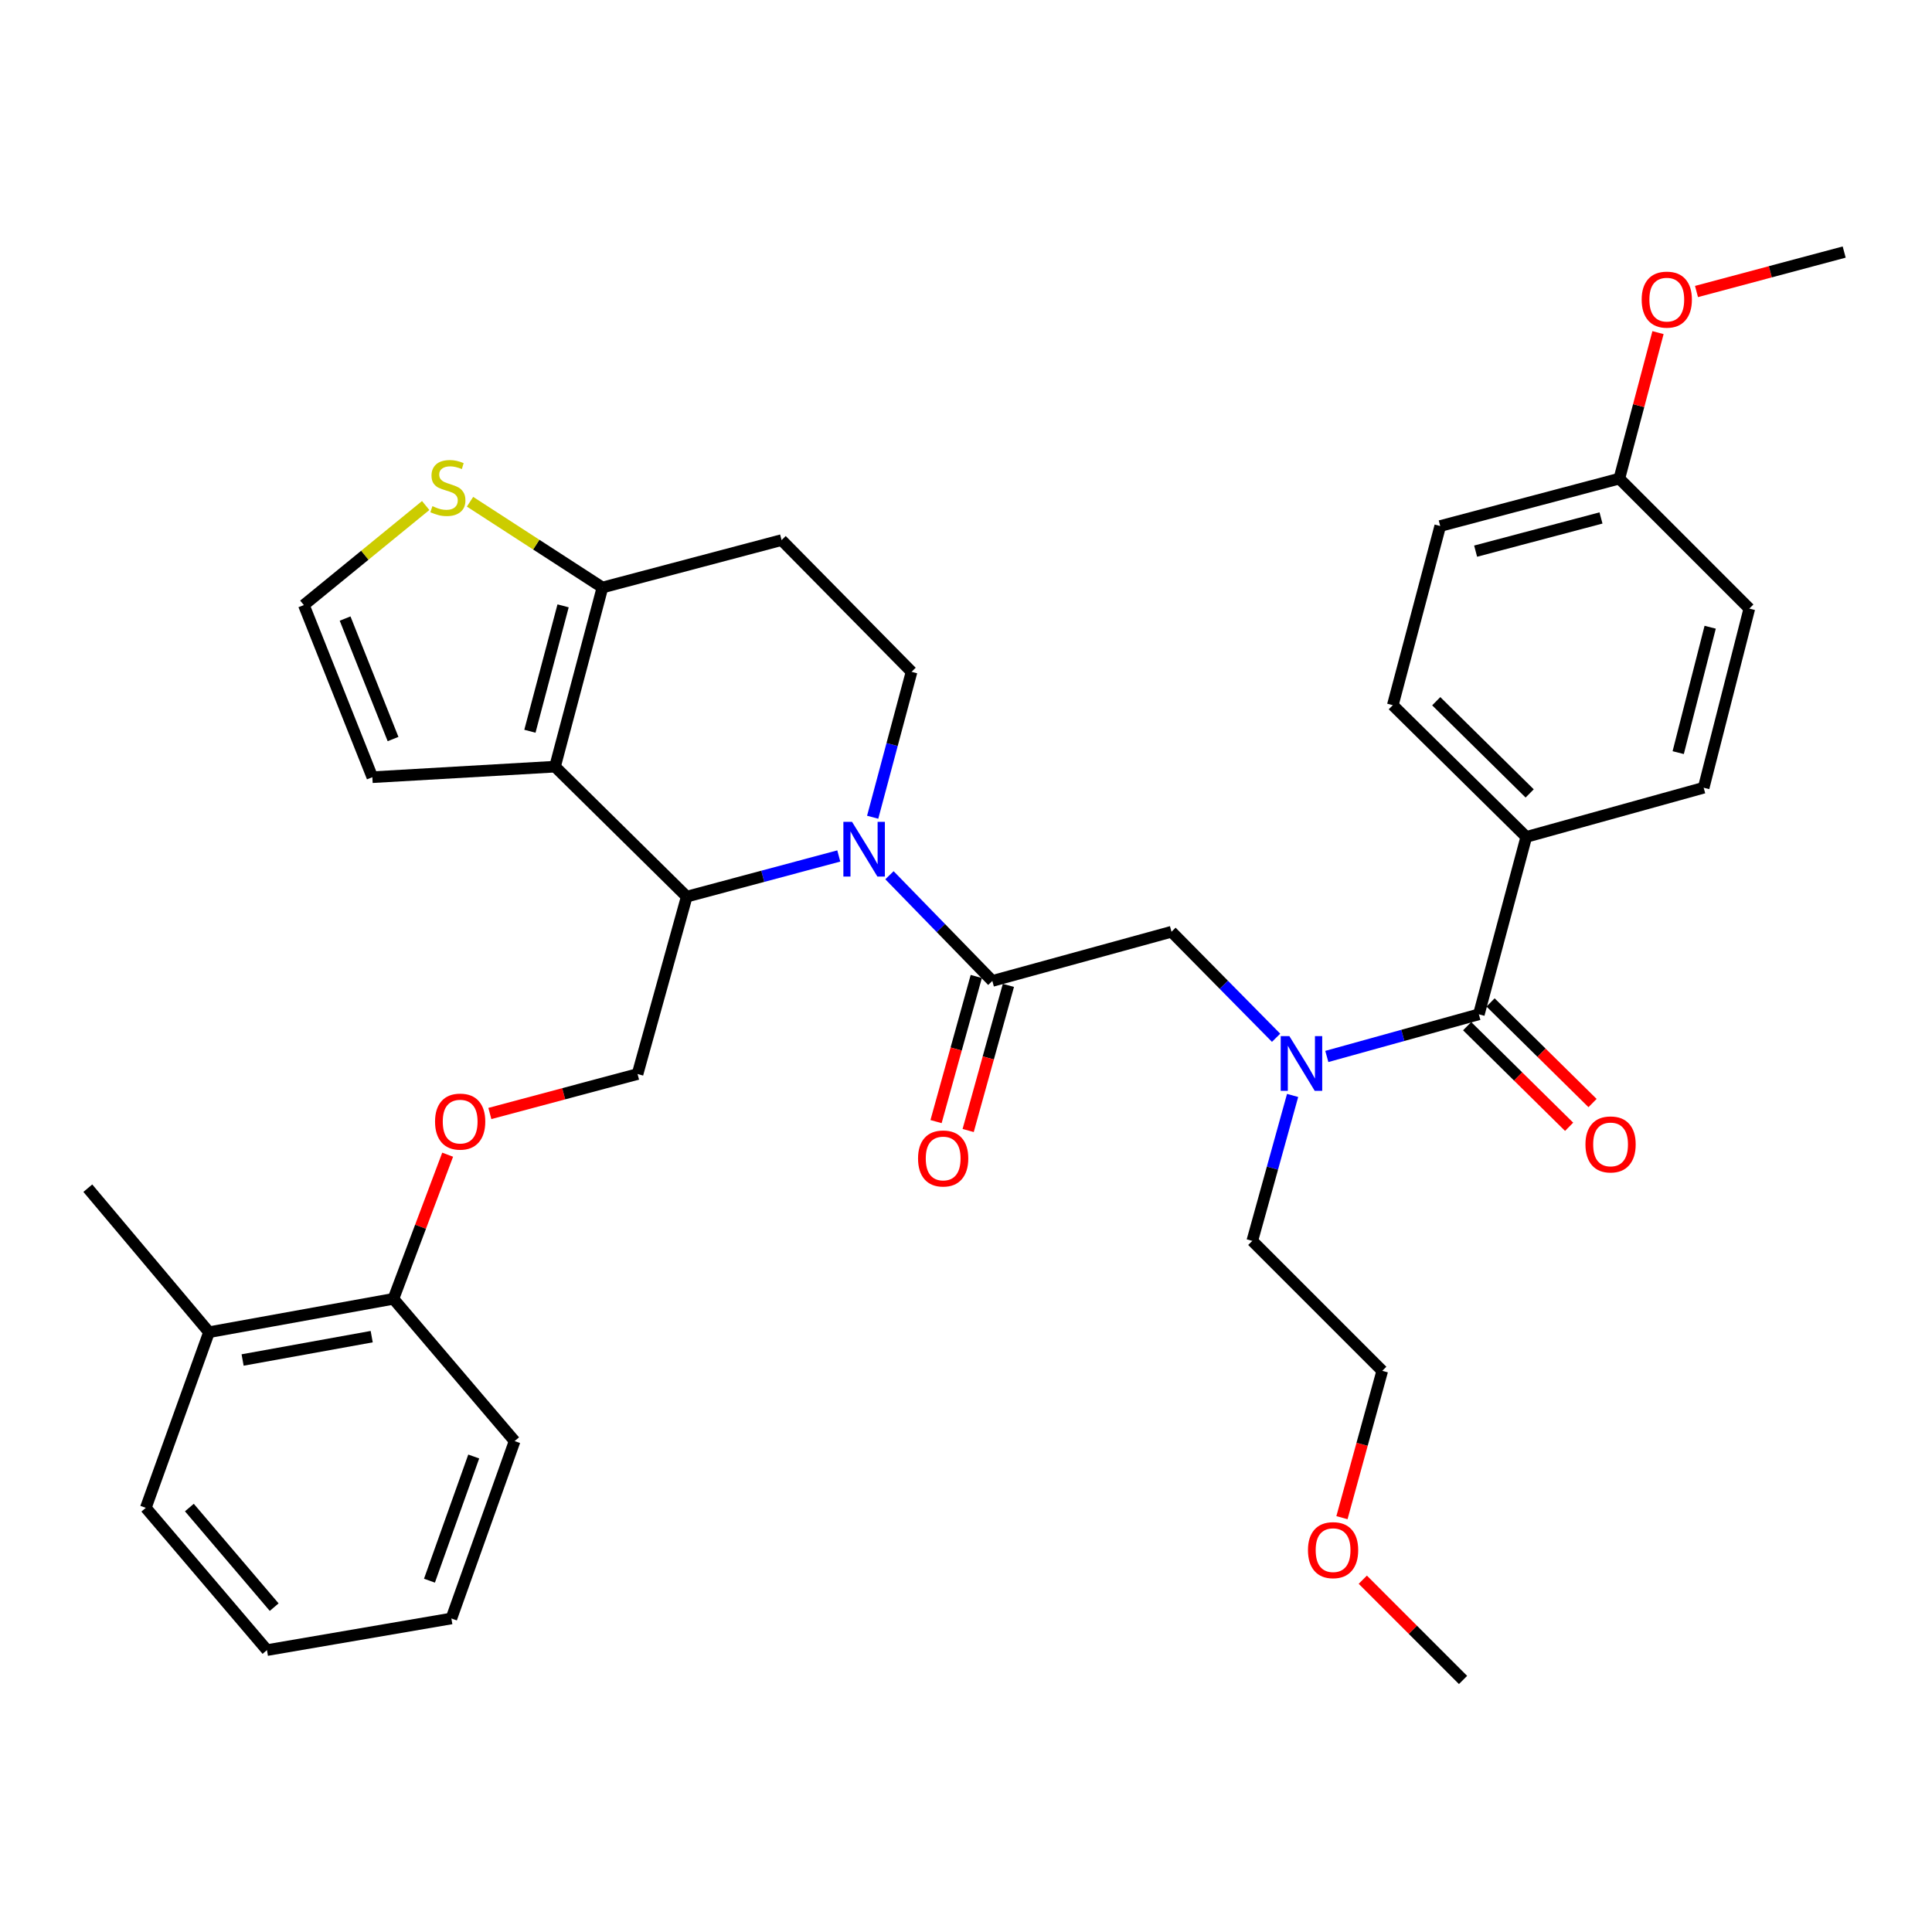 <?xml version='1.0' encoding='iso-8859-1'?>
<svg version='1.1' baseProfile='full'
              xmlns='http://www.w3.org/2000/svg'
                      xmlns:rdkit='http://www.rdkit.org/xml'
                      xmlns:xlink='http://www.w3.org/1999/xlink'
                  xml:space='preserve'
width='1000px' height='1000px' viewBox='0 0 1000 1000'>
<!-- END OF HEADER -->
<rect style='opacity:1.0;fill:#FFFFFF;stroke:none' width='1000' height='1000' x='0' y='0'> </rect>
<path class='bond-0' d='M 789.998,433.186 L 720.912,365.001' style='fill:none;fill-rule:evenodd;stroke:#000000;stroke-width:6px;stroke-linecap:butt;stroke-linejoin:miter;stroke-opacity:1' />
<path class='bond-0' d='M 791.757,410.675 L 743.397,362.946' style='fill:none;fill-rule:evenodd;stroke:#000000;stroke-width:6px;stroke-linecap:butt;stroke-linejoin:miter;stroke-opacity:1' />
<path class='bond-1' d='M 789.998,433.186 L 881.816,407.731' style='fill:none;fill-rule:evenodd;stroke:#000000;stroke-width:6px;stroke-linecap:butt;stroke-linejoin:miter;stroke-opacity:1' />
<path class='bond-2' d='M 789.998,433.186 L 765.454,525.004' style='fill:none;fill-rule:evenodd;stroke:#000000;stroke-width:6px;stroke-linecap:butt;stroke-linejoin:miter;stroke-opacity:1' />
<path class='bond-3' d='M 660.502,537.146 L 633.432,509.709' style='fill:none;fill-rule:evenodd;stroke:#0000FF;stroke-width:6px;stroke-linecap:butt;stroke-linejoin:miter;stroke-opacity:1' />
<path class='bond-3' d='M 633.432,509.709 L 606.362,482.273' style='fill:none;fill-rule:evenodd;stroke:#000000;stroke-width:6px;stroke-linecap:butt;stroke-linejoin:miter;stroke-opacity:1' />
<path class='bond-4' d='M 686.758,546.82 L 726.106,535.912' style='fill:none;fill-rule:evenodd;stroke:#0000FF;stroke-width:6px;stroke-linecap:butt;stroke-linejoin:miter;stroke-opacity:1' />
<path class='bond-4' d='M 726.106,535.912 L 765.454,525.004' style='fill:none;fill-rule:evenodd;stroke:#000000;stroke-width:6px;stroke-linecap:butt;stroke-linejoin:miter;stroke-opacity:1' />
<path class='bond-5' d='M 669.05,567 L 658.616,604.638' style='fill:none;fill-rule:evenodd;stroke:#0000FF;stroke-width:6px;stroke-linecap:butt;stroke-linejoin:miter;stroke-opacity:1' />
<path class='bond-5' d='M 658.616,604.638 L 648.182,642.276' style='fill:none;fill-rule:evenodd;stroke:#000000;stroke-width:6px;stroke-linecap:butt;stroke-linejoin:miter;stroke-opacity:1' />
<path class='bond-6' d='M 759.394,531.146 L 785.785,557.184' style='fill:none;fill-rule:evenodd;stroke:#000000;stroke-width:6px;stroke-linecap:butt;stroke-linejoin:miter;stroke-opacity:1' />
<path class='bond-6' d='M 785.785,557.184 L 812.175,583.222' style='fill:none;fill-rule:evenodd;stroke:#FF0000;stroke-width:6px;stroke-linecap:butt;stroke-linejoin:miter;stroke-opacity:1' />
<path class='bond-6' d='M 771.514,518.862 L 797.905,544.9' style='fill:none;fill-rule:evenodd;stroke:#000000;stroke-width:6px;stroke-linecap:butt;stroke-linejoin:miter;stroke-opacity:1' />
<path class='bond-6' d='M 797.905,544.9 L 824.296,570.938' style='fill:none;fill-rule:evenodd;stroke:#FF0000;stroke-width:6px;stroke-linecap:butt;stroke-linejoin:miter;stroke-opacity:1' />
<path class='bond-7' d='M 720.912,365.001 L 745.455,272.272' style='fill:none;fill-rule:evenodd;stroke:#000000;stroke-width:6px;stroke-linecap:butt;stroke-linejoin:miter;stroke-opacity:1' />
<path class='bond-8' d='M 881.816,407.731 L 905.449,315.003' style='fill:none;fill-rule:evenodd;stroke:#000000;stroke-width:6px;stroke-linecap:butt;stroke-linejoin:miter;stroke-opacity:1' />
<path class='bond-8' d='M 868.638,389.56 L 885.181,324.65' style='fill:none;fill-rule:evenodd;stroke:#000000;stroke-width:6px;stroke-linecap:butt;stroke-linejoin:miter;stroke-opacity:1' />
<path class='bond-9' d='M 694.593,785.546 L 705.025,747.543' style='fill:none;fill-rule:evenodd;stroke:#FF0000;stroke-width:6px;stroke-linecap:butt;stroke-linejoin:miter;stroke-opacity:1' />
<path class='bond-9' d='M 705.025,747.543 L 715.456,709.541' style='fill:none;fill-rule:evenodd;stroke:#000000;stroke-width:6px;stroke-linecap:butt;stroke-linejoin:miter;stroke-opacity:1' />
<path class='bond-10' d='M 705.38,817.65 L 731.324,843.597' style='fill:none;fill-rule:evenodd;stroke:#FF0000;stroke-width:6px;stroke-linecap:butt;stroke-linejoin:miter;stroke-opacity:1' />
<path class='bond-10' d='M 731.324,843.597 L 757.267,869.544' style='fill:none;fill-rule:evenodd;stroke:#000000;stroke-width:6px;stroke-linecap:butt;stroke-linejoin:miter;stroke-opacity:1' />
<path class='bond-11' d='M 648.182,642.276 L 715.456,709.541' style='fill:none;fill-rule:evenodd;stroke:#000000;stroke-width:6px;stroke-linecap:butt;stroke-linejoin:miter;stroke-opacity:1' />
<path class='bond-12' d='M 434.154,443.05 L 394.803,453.573' style='fill:none;fill-rule:evenodd;stroke:#0000FF;stroke-width:6px;stroke-linecap:butt;stroke-linejoin:miter;stroke-opacity:1' />
<path class='bond-12' d='M 394.803,453.573 L 355.452,464.095' style='fill:none;fill-rule:evenodd;stroke:#000000;stroke-width:6px;stroke-linecap:butt;stroke-linejoin:miter;stroke-opacity:1' />
<path class='bond-13' d='M 460.388,453.021 L 487.011,480.374' style='fill:none;fill-rule:evenodd;stroke:#0000FF;stroke-width:6px;stroke-linecap:butt;stroke-linejoin:miter;stroke-opacity:1' />
<path class='bond-13' d='M 487.011,480.374 L 513.633,507.727' style='fill:none;fill-rule:evenodd;stroke:#000000;stroke-width:6px;stroke-linecap:butt;stroke-linejoin:miter;stroke-opacity:1' />
<path class='bond-14' d='M 451.692,423.006 L 461.757,385.365' style='fill:none;fill-rule:evenodd;stroke:#0000FF;stroke-width:6px;stroke-linecap:butt;stroke-linejoin:miter;stroke-opacity:1' />
<path class='bond-14' d='M 461.757,385.365 L 471.823,347.724' style='fill:none;fill-rule:evenodd;stroke:#000000;stroke-width:6px;stroke-linecap:butt;stroke-linejoin:miter;stroke-opacity:1' />
<path class='bond-15' d='M 505.318,505.422 L 494.906,542.98' style='fill:none;fill-rule:evenodd;stroke:#000000;stroke-width:6px;stroke-linecap:butt;stroke-linejoin:miter;stroke-opacity:1' />
<path class='bond-15' d='M 494.906,542.98 L 484.494,580.538' style='fill:none;fill-rule:evenodd;stroke:#FF0000;stroke-width:6px;stroke-linecap:butt;stroke-linejoin:miter;stroke-opacity:1' />
<path class='bond-15' d='M 521.948,510.033 L 511.536,547.591' style='fill:none;fill-rule:evenodd;stroke:#000000;stroke-width:6px;stroke-linecap:butt;stroke-linejoin:miter;stroke-opacity:1' />
<path class='bond-15' d='M 511.536,547.591 L 501.124,585.148' style='fill:none;fill-rule:evenodd;stroke:#FF0000;stroke-width:6px;stroke-linecap:butt;stroke-linejoin:miter;stroke-opacity:1' />
<path class='bond-16' d='M 513.633,507.727 L 606.362,482.273' style='fill:none;fill-rule:evenodd;stroke:#000000;stroke-width:6px;stroke-linecap:butt;stroke-linejoin:miter;stroke-opacity:1' />
<path class='bond-17' d='M 355.452,464.095 L 287.276,396.821' style='fill:none;fill-rule:evenodd;stroke:#000000;stroke-width:6px;stroke-linecap:butt;stroke-linejoin:miter;stroke-opacity:1' />
<path class='bond-18' d='M 355.452,464.095 L 329.997,555.913' style='fill:none;fill-rule:evenodd;stroke:#000000;stroke-width:6px;stroke-linecap:butt;stroke-linejoin:miter;stroke-opacity:1' />
<path class='bond-19' d='M 471.823,347.724 L 404.548,279.549' style='fill:none;fill-rule:evenodd;stroke:#000000;stroke-width:6px;stroke-linecap:butt;stroke-linejoin:miter;stroke-opacity:1' />
<path class='bond-20' d='M 404.548,279.549 L 311.82,304.092' style='fill:none;fill-rule:evenodd;stroke:#000000;stroke-width:6px;stroke-linecap:butt;stroke-linejoin:miter;stroke-opacity:1' />
<path class='bond-21' d='M 287.276,396.821 L 311.82,304.092' style='fill:none;fill-rule:evenodd;stroke:#000000;stroke-width:6px;stroke-linecap:butt;stroke-linejoin:miter;stroke-opacity:1' />
<path class='bond-21' d='M 274.275,378.496 L 291.455,313.586' style='fill:none;fill-rule:evenodd;stroke:#000000;stroke-width:6px;stroke-linecap:butt;stroke-linejoin:miter;stroke-opacity:1' />
<path class='bond-22' d='M 287.276,396.821 L 192.726,402.276' style='fill:none;fill-rule:evenodd;stroke:#000000;stroke-width:6px;stroke-linecap:butt;stroke-linejoin:miter;stroke-opacity:1' />
<path class='bond-23' d='M 311.82,304.092 L 277.553,281.895' style='fill:none;fill-rule:evenodd;stroke:#000000;stroke-width:6px;stroke-linecap:butt;stroke-linejoin:miter;stroke-opacity:1' />
<path class='bond-23' d='M 277.553,281.895 L 243.286,259.698' style='fill:none;fill-rule:evenodd;stroke:#CCCC00;stroke-width:6px;stroke-linecap:butt;stroke-linejoin:miter;stroke-opacity:1' />
<path class='bond-24' d='M 220.336,261.657 L 188.804,287.419' style='fill:none;fill-rule:evenodd;stroke:#CCCC00;stroke-width:6px;stroke-linecap:butt;stroke-linejoin:miter;stroke-opacity:1' />
<path class='bond-24' d='M 188.804,287.419 L 157.272,313.181' style='fill:none;fill-rule:evenodd;stroke:#000000;stroke-width:6px;stroke-linecap:butt;stroke-linejoin:miter;stroke-opacity:1' />
<path class='bond-25' d='M 157.272,313.181 L 192.726,402.276' style='fill:none;fill-rule:evenodd;stroke:#000000;stroke-width:6px;stroke-linecap:butt;stroke-linejoin:miter;stroke-opacity:1' />
<path class='bond-25' d='M 178.624,320.165 L 203.442,382.531' style='fill:none;fill-rule:evenodd;stroke:#000000;stroke-width:6px;stroke-linecap:butt;stroke-linejoin:miter;stroke-opacity:1' />
<path class='bond-26' d='M 45.455,615 L 108.185,689.542' style='fill:none;fill-rule:evenodd;stroke:#000000;stroke-width:6px;stroke-linecap:butt;stroke-linejoin:miter;stroke-opacity:1' />
<path class='bond-27' d='M 253.555,576.347 L 291.776,566.13' style='fill:none;fill-rule:evenodd;stroke:#FF0000;stroke-width:6px;stroke-linecap:butt;stroke-linejoin:miter;stroke-opacity:1' />
<path class='bond-27' d='M 291.776,566.13 L 329.997,555.913' style='fill:none;fill-rule:evenodd;stroke:#000000;stroke-width:6px;stroke-linecap:butt;stroke-linejoin:miter;stroke-opacity:1' />
<path class='bond-28' d='M 231.704,597.669 L 217.67,634.972' style='fill:none;fill-rule:evenodd;stroke:#FF0000;stroke-width:6px;stroke-linecap:butt;stroke-linejoin:miter;stroke-opacity:1' />
<path class='bond-28' d='M 217.67,634.972 L 203.636,672.275' style='fill:none;fill-rule:evenodd;stroke:#000000;stroke-width:6px;stroke-linecap:butt;stroke-linejoin:miter;stroke-opacity:1' />
<path class='bond-29' d='M 108.185,689.542 L 203.636,672.275' style='fill:none;fill-rule:evenodd;stroke:#000000;stroke-width:6px;stroke-linecap:butt;stroke-linejoin:miter;stroke-opacity:1' />
<path class='bond-29' d='M 125.574,703.933 L 192.39,691.847' style='fill:none;fill-rule:evenodd;stroke:#000000;stroke-width:6px;stroke-linecap:butt;stroke-linejoin:miter;stroke-opacity:1' />
<path class='bond-30' d='M 108.185,689.542 L 75.472,780.449' style='fill:none;fill-rule:evenodd;stroke:#000000;stroke-width:6px;stroke-linecap:butt;stroke-linejoin:miter;stroke-opacity:1' />
<path class='bond-31' d='M 203.636,672.275 L 266.366,745.906' style='fill:none;fill-rule:evenodd;stroke:#000000;stroke-width:6px;stroke-linecap:butt;stroke-linejoin:miter;stroke-opacity:1' />
<path class='bond-32' d='M 75.472,780.449 L 138.183,854.089' style='fill:none;fill-rule:evenodd;stroke:#000000;stroke-width:6px;stroke-linecap:butt;stroke-linejoin:miter;stroke-opacity:1' />
<path class='bond-32' d='M 98.018,780.306 L 141.915,831.855' style='fill:none;fill-rule:evenodd;stroke:#000000;stroke-width:6px;stroke-linecap:butt;stroke-linejoin:miter;stroke-opacity:1' />
<path class='bond-33' d='M 266.366,745.906 L 233.635,837.724' style='fill:none;fill-rule:evenodd;stroke:#000000;stroke-width:6px;stroke-linecap:butt;stroke-linejoin:miter;stroke-opacity:1' />
<path class='bond-33' d='M 245.201,753.884 L 222.289,818.156' style='fill:none;fill-rule:evenodd;stroke:#000000;stroke-width:6px;stroke-linecap:butt;stroke-linejoin:miter;stroke-opacity:1' />
<path class='bond-34' d='M 138.183,854.089 L 233.635,837.724' style='fill:none;fill-rule:evenodd;stroke:#000000;stroke-width:6px;stroke-linecap:butt;stroke-linejoin:miter;stroke-opacity:1' />
<path class='bond-35' d='M 838.165,247.728 L 905.449,315.003' style='fill:none;fill-rule:evenodd;stroke:#000000;stroke-width:6px;stroke-linecap:butt;stroke-linejoin:miter;stroke-opacity:1' />
<path class='bond-36' d='M 838.165,247.728 L 848.174,209.943' style='fill:none;fill-rule:evenodd;stroke:#000000;stroke-width:6px;stroke-linecap:butt;stroke-linejoin:miter;stroke-opacity:1' />
<path class='bond-36' d='M 848.174,209.943 L 858.182,172.158' style='fill:none;fill-rule:evenodd;stroke:#FF0000;stroke-width:6px;stroke-linecap:butt;stroke-linejoin:miter;stroke-opacity:1' />
<path class='bond-37' d='M 838.165,247.728 L 745.455,272.272' style='fill:none;fill-rule:evenodd;stroke:#000000;stroke-width:6px;stroke-linecap:butt;stroke-linejoin:miter;stroke-opacity:1' />
<path class='bond-37' d='M 828.675,268.092 L 763.778,285.273' style='fill:none;fill-rule:evenodd;stroke:#000000;stroke-width:6px;stroke-linecap:butt;stroke-linejoin:miter;stroke-opacity:1' />
<path class='bond-38' d='M 878.104,150.889 L 916.324,140.673' style='fill:none;fill-rule:evenodd;stroke:#FF0000;stroke-width:6px;stroke-linecap:butt;stroke-linejoin:miter;stroke-opacity:1' />
<path class='bond-38' d='M 916.324,140.673 L 954.545,130.456' style='fill:none;fill-rule:evenodd;stroke:#000000;stroke-width:6px;stroke-linecap:butt;stroke-linejoin:miter;stroke-opacity:1' />
<path  class='atom-1' d='M 667.376 536.298
L 676.656 551.298
Q 677.576 552.778, 679.056 555.458
Q 680.536 558.138, 680.616 558.298
L 680.616 536.298
L 684.376 536.298
L 684.376 564.618
L 680.496 564.618
L 670.536 548.218
Q 669.376 546.298, 668.136 544.098
Q 666.936 541.898, 666.576 541.218
L 666.576 564.618
L 662.896 564.618
L 662.896 536.298
L 667.376 536.298
' fill='#0000FF'/>
<path  class='atom-3' d='M 820.63 592.349
Q 820.63 585.549, 823.99 581.749
Q 827.35 577.949, 833.63 577.949
Q 839.91 577.949, 843.27 581.749
Q 846.63 585.549, 846.63 592.349
Q 846.63 599.229, 843.23 603.149
Q 839.83 607.029, 833.63 607.029
Q 827.39 607.029, 823.99 603.149
Q 820.63 599.269, 820.63 592.349
M 833.63 603.829
Q 837.95 603.829, 840.27 600.949
Q 842.63 598.029, 842.63 592.349
Q 842.63 586.789, 840.27 583.989
Q 837.95 581.149, 833.63 581.149
Q 829.31 581.149, 826.95 583.949
Q 824.63 586.749, 824.63 592.349
Q 824.63 598.069, 826.95 600.949
Q 829.31 603.829, 833.63 603.829
' fill='#FF0000'/>
<path  class='atom-6' d='M 677.002 802.35
Q 677.002 795.55, 680.362 791.75
Q 683.722 787.95, 690.002 787.95
Q 696.282 787.95, 699.642 791.75
Q 703.002 795.55, 703.002 802.35
Q 703.002 809.23, 699.602 813.15
Q 696.202 817.03, 690.002 817.03
Q 683.762 817.03, 680.362 813.15
Q 677.002 809.27, 677.002 802.35
M 690.002 813.83
Q 694.322 813.83, 696.642 810.95
Q 699.002 808.03, 699.002 802.35
Q 699.002 796.79, 696.642 793.99
Q 694.322 791.15, 690.002 791.15
Q 685.682 791.15, 683.322 793.95
Q 681.002 796.75, 681.002 802.35
Q 681.002 808.07, 683.322 810.95
Q 685.682 813.83, 690.002 813.83
' fill='#FF0000'/>
<path  class='atom-8' d='M 441.01 425.382
L 450.29 440.382
Q 451.21 441.862, 452.69 444.542
Q 454.17 447.222, 454.25 447.382
L 454.25 425.382
L 458.01 425.382
L 458.01 453.702
L 454.13 453.702
L 444.17 437.302
Q 443.01 435.382, 441.77 433.182
Q 440.57 430.982, 440.21 430.302
L 440.21 453.702
L 436.53 453.702
L 436.53 425.382
L 441.01 425.382
' fill='#0000FF'/>
<path  class='atom-10' d='M 475.179 599.625
Q 475.179 592.825, 478.539 589.025
Q 481.899 585.225, 488.179 585.225
Q 494.459 585.225, 497.819 589.025
Q 501.179 592.825, 501.179 599.625
Q 501.179 606.505, 497.779 610.425
Q 494.379 614.305, 488.179 614.305
Q 481.939 614.305, 478.539 610.425
Q 475.179 606.545, 475.179 599.625
M 488.179 611.105
Q 492.499 611.105, 494.819 608.225
Q 497.179 605.305, 497.179 599.625
Q 497.179 594.065, 494.819 591.265
Q 492.499 588.425, 488.179 588.425
Q 483.859 588.425, 481.499 591.225
Q 479.179 594.025, 479.179 599.625
Q 479.179 605.345, 481.499 608.225
Q 483.859 611.105, 488.179 611.105
' fill='#FF0000'/>
<path  class='atom-17' d='M 223.823 261.993
Q 224.143 262.113, 225.463 262.673
Q 226.783 263.233, 228.223 263.593
Q 229.703 263.913, 231.143 263.913
Q 233.823 263.913, 235.383 262.633
Q 236.943 261.313, 236.943 259.033
Q 236.943 257.473, 236.143 256.513
Q 235.383 255.553, 234.183 255.033
Q 232.983 254.513, 230.983 253.913
Q 228.463 253.153, 226.943 252.433
Q 225.463 251.713, 224.383 250.193
Q 223.343 248.673, 223.343 246.113
Q 223.343 242.553, 225.743 240.353
Q 228.183 238.153, 232.983 238.153
Q 236.263 238.153, 239.983 239.713
L 239.063 242.793
Q 235.663 241.393, 233.103 241.393
Q 230.343 241.393, 228.823 242.553
Q 227.303 243.673, 227.343 245.633
Q 227.343 247.153, 228.103 248.073
Q 228.903 248.993, 230.023 249.513
Q 231.183 250.033, 233.103 250.633
Q 235.663 251.433, 237.183 252.233
Q 238.703 253.033, 239.783 254.673
Q 240.903 256.273, 240.903 259.033
Q 240.903 262.953, 238.263 265.073
Q 235.663 267.153, 231.303 267.153
Q 228.783 267.153, 226.863 266.593
Q 224.983 266.073, 222.743 265.153
L 223.823 261.993
' fill='#CCCC00'/>
<path  class='atom-21' d='M 225.179 580.537
Q 225.179 573.737, 228.539 569.937
Q 231.899 566.137, 238.179 566.137
Q 244.459 566.137, 247.819 569.937
Q 251.179 573.737, 251.179 580.537
Q 251.179 587.417, 247.779 591.337
Q 244.379 595.217, 238.179 595.217
Q 231.939 595.217, 228.539 591.337
Q 225.179 587.457, 225.179 580.537
M 238.179 592.017
Q 242.499 592.017, 244.819 589.137
Q 247.179 586.217, 247.179 580.537
Q 247.179 574.977, 244.819 572.177
Q 242.499 569.337, 238.179 569.337
Q 233.859 569.337, 231.499 572.137
Q 229.179 574.937, 229.179 580.537
Q 229.179 586.257, 231.499 589.137
Q 233.859 592.017, 238.179 592.017
' fill='#FF0000'/>
<path  class='atom-34' d='M 849.727 155.08
Q 849.727 148.28, 853.087 144.48
Q 856.447 140.68, 862.727 140.68
Q 869.007 140.68, 872.367 144.48
Q 875.727 148.28, 875.727 155.08
Q 875.727 161.96, 872.327 165.88
Q 868.927 169.76, 862.727 169.76
Q 856.487 169.76, 853.087 165.88
Q 849.727 162, 849.727 155.08
M 862.727 166.56
Q 867.047 166.56, 869.367 163.68
Q 871.727 160.76, 871.727 155.08
Q 871.727 149.52, 869.367 146.72
Q 867.047 143.88, 862.727 143.88
Q 858.407 143.88, 856.047 146.68
Q 853.727 149.48, 853.727 155.08
Q 853.727 160.8, 856.047 163.68
Q 858.407 166.56, 862.727 166.56
' fill='#FF0000'/>
</svg>
